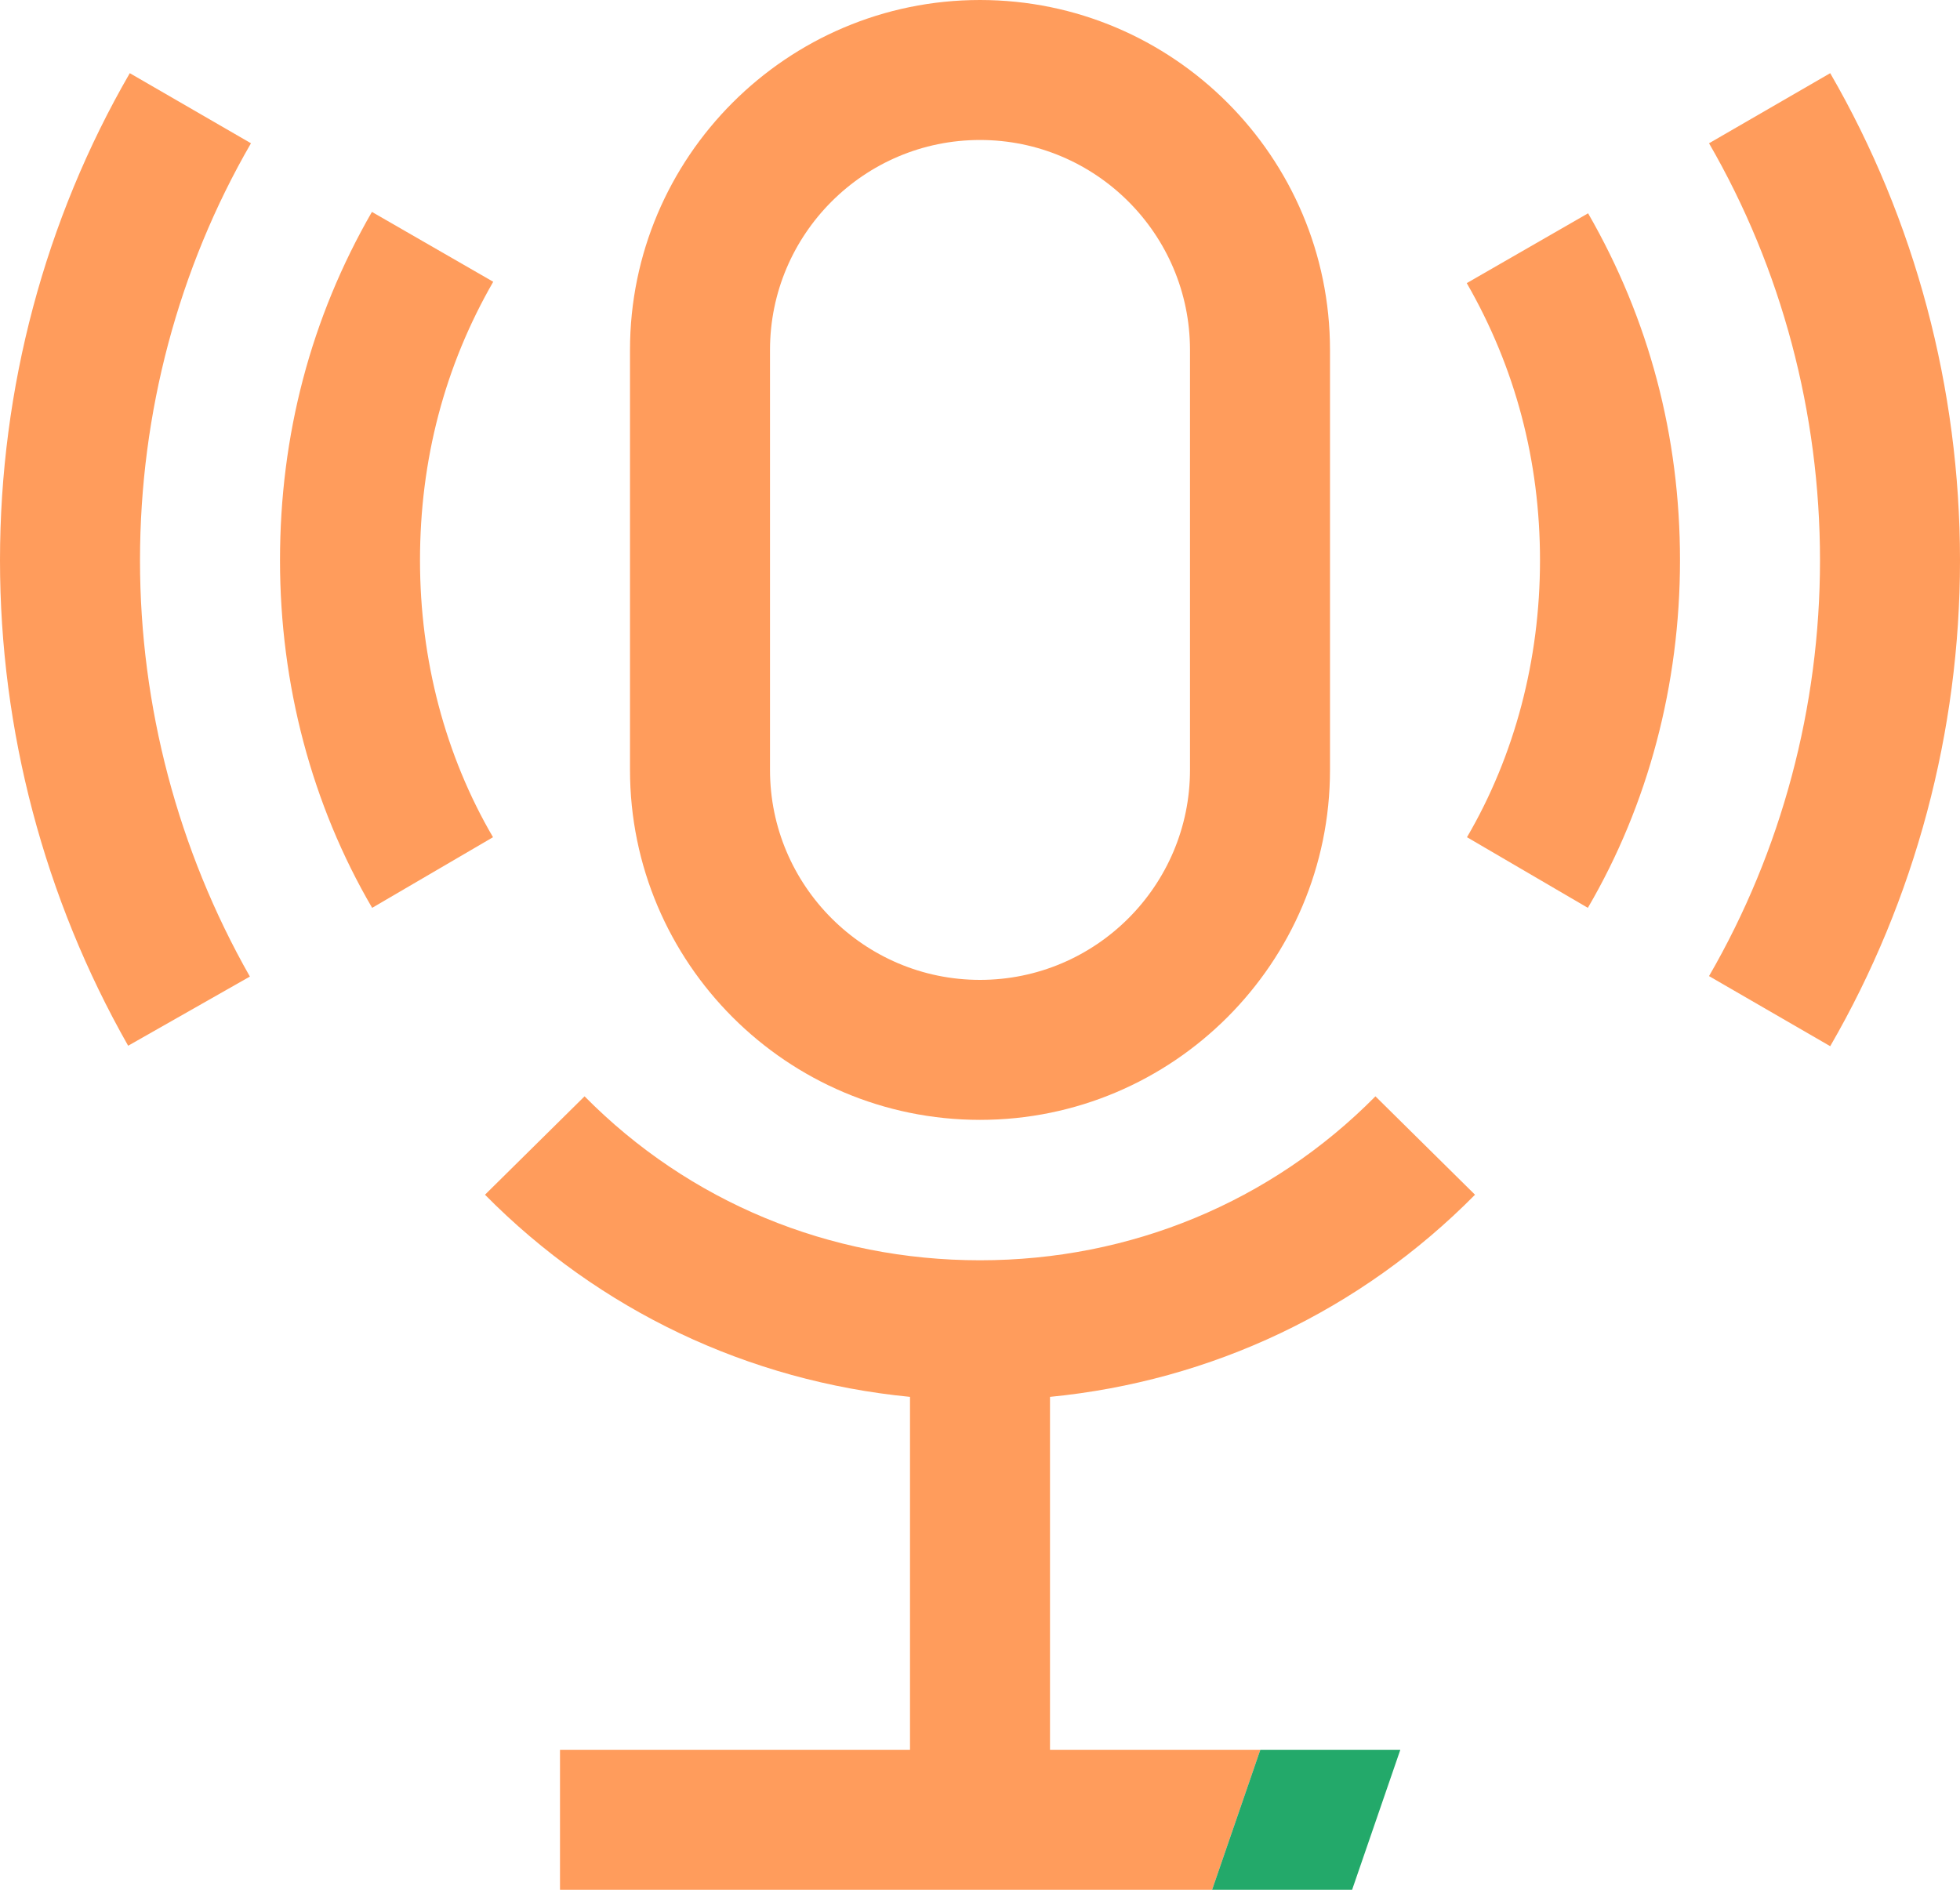 <?xml version="1.0" encoding="UTF-8" standalone="no"?>
<svg xmlns="http://www.w3.org/2000/svg" xmlns:xlink="http://www.w3.org/1999/xlink" xmlns:serif="http://www.serif.com/" width="100%" height="100%" viewBox="0 0 168 162" version="1.1" xml:space="preserve" style="fill-rule:evenodd;clip-rule:evenodd;stroke-linejoin:round;stroke-miterlimit:2;">
    <g transform="matrix(1,0,0,1,-12,-17.493)">
        <g id="Main">
            <g>
                <path d="M96,101.493C105.925,101.493 114,93.418 114,83.493L114,47.493C114,37.567 105.925,29.493 96,29.493C86.075,29.493 78,37.567 78,47.493L78,83.493C78,93.418 86.075,101.493 96,101.493Z" style="fill:none;fill-rule:nonzero;"></path>
                <path d="M96,113.493C112.542,113.493 126,100.035 126,83.493L126,47.493C126,30.951 112.542,17.493 96,17.493C79.458,17.493 66,30.951 66,47.493L66,83.493C66,100.035 79.458,113.493 96,113.493ZM78,47.493C78,37.567 86.075,29.493 96,29.493C105.925,29.493 114,37.567 114,47.493L114,83.493C114,93.418 105.925,101.493 96,101.493C86.075,101.493 78,93.418 78,83.493L78,47.493Z" style="fill:rgb(255,156,92);fill-rule:nonzero;"></path>
                <path d="M48,65.53C48,56.917 50.112,48.881 54.277,41.648L43.879,35.659C38.65,44.737 36,54.788 36,65.53C36,76.178 38.731,86.478 43.898,95.318L54.258,89.262C50.164,82.258 48,74.052 48,65.53Z" style="fill:rgb(255,156,92);fill-rule:nonzero;"></path>
                <path d="M137.722,41.763C141.888,49.003 144,57 144,65.53C144,74.052 141.836,82.258 137.742,89.262L148.102,95.318C153.269,86.478 156,76.178 156,65.53C156,54.872 153.35,44.862 148.122,35.778L137.722,41.763Z" style="fill:rgb(255,156,92);fill-rule:nonzero;"></path>
                <path d="M23.125,23.766C15.847,36.344 12,50.786 12,65.53C12,80.106 15.799,94.493 22.984,107.138L33.418,101.208C27.257,90.368 24,78.031 24,65.53C24,52.894 27.289,40.53 33.512,29.775L23.125,23.766Z" style="fill:rgb(255,156,92);fill-rule:nonzero;"></path>
                <path d="M168.875,23.766L158.488,29.775C164.711,40.53 168,52.894 168,65.53C168,78.09 164.711,90.414 158.488,101.168L168.875,107.178C176.153,94.6 180,80.198 180,65.53C180,50.786 176.153,36.344 168.875,23.766Z" style="fill:rgb(255,156,92);fill-rule:nonzero;"></path>
                <path d="M138.43,119.91L129.895,111.475C120.938,120.539 108.901,125.53 96,125.53C83.099,125.53 71.062,120.539 62.105,111.475L53.57,119.91C63.393,129.851 76.156,135.885 90,137.239L90,167.493L60,167.493L60,179.493L115.895,179.493L120,167.572L120,167.572L120,167.493L102,167.493L102,137.239C115.844,135.885 128.607,129.851 138.43,119.91Z" style="fill:rgb(255,156,92);fill-rule:nonzero;"></path>
                <path d="M120,167.493L120.027,167.493L120,167.572L120,167.493Z" style="fill:rgb(255,156,92);fill-rule:nonzero;"></path>
                <path d="M132.027,167.493L120.027,167.493L115.922,179.414L115.895,179.493L127.895,179.493L132.027,167.493Z" style="fill:rgb(35,169,106);fill-rule:nonzero;"></path>
            </g>
        </g>
    </g>
</svg>
